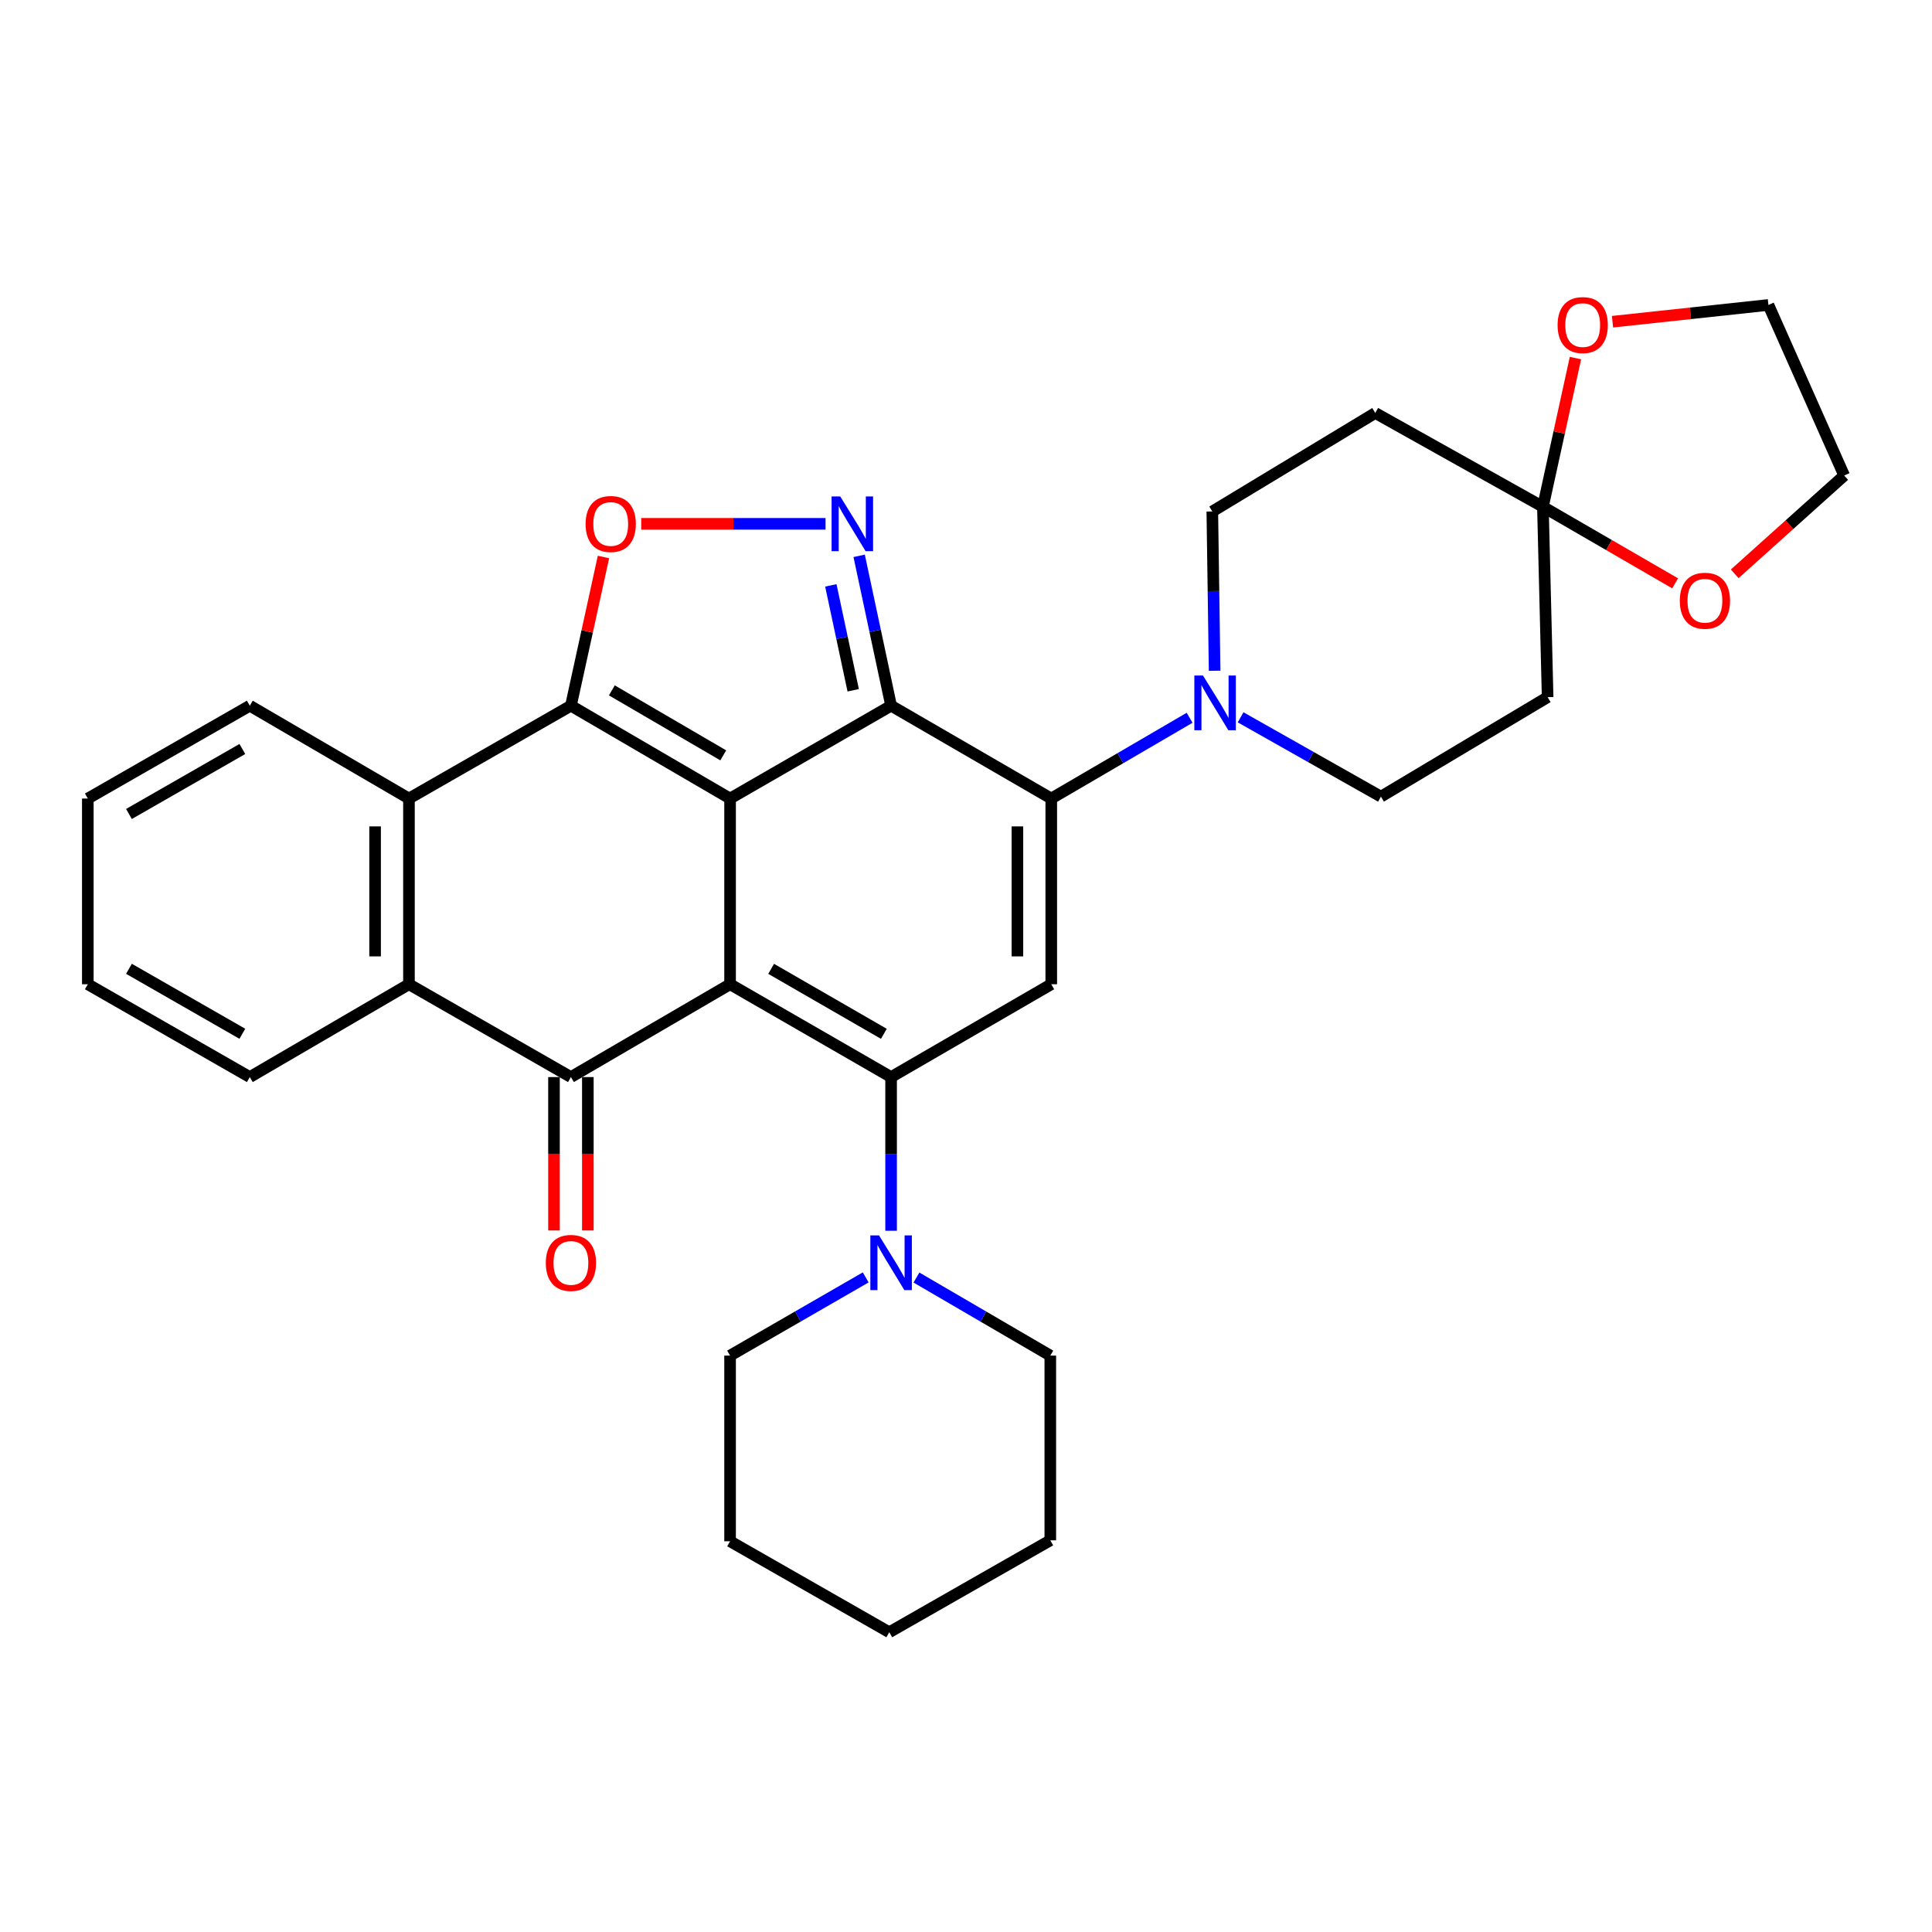 <?xml version='1.0' encoding='iso-8859-1'?>
<svg version='1.1' baseProfile='full'
              xmlns='http://www.w3.org/2000/svg'
                      xmlns:rdkit='http://www.rdkit.org/xml'
                      xmlns:xlink='http://www.w3.org/1999/xlink'
                  xml:space='preserve'
width='1000px' height='1000px' viewBox='0 0 1000 1000'>
<!-- END OF HEADER -->
<rect style='opacity:1.0;fill:#FFFFFF;stroke:none' width='1000' height='1000' x='0' y='0'> </rect>
<path class='bond-0' d='M 377.884,413.323 L 377.884,509.444' style='fill:none;fill-rule:evenodd;stroke:#000000;stroke-width:6px;stroke-linecap:butt;stroke-linejoin:miter;stroke-opacity:1' />
<path class='bond-1' d='M 377.884,413.323 L 461.232,365.267' style='fill:none;fill-rule:evenodd;stroke:#000000;stroke-width:6px;stroke-linecap:butt;stroke-linejoin:miter;stroke-opacity:1' />
<path class='bond-3' d='M 377.884,413.323 L 295.509,365.267' style='fill:none;fill-rule:evenodd;stroke:#000000;stroke-width:6px;stroke-linecap:butt;stroke-linejoin:miter;stroke-opacity:1' />
<path class='bond-3' d='M 374.358,390.977 L 316.696,357.338' style='fill:none;fill-rule:evenodd;stroke:#000000;stroke-width:6px;stroke-linecap:butt;stroke-linejoin:miter;stroke-opacity:1' />
<path class='bond-2' d='M 377.884,509.444 L 461.232,557.491' style='fill:none;fill-rule:evenodd;stroke:#000000;stroke-width:6px;stroke-linecap:butt;stroke-linejoin:miter;stroke-opacity:1' />
<path class='bond-2' d='M 399.138,501.469 L 457.482,535.101' style='fill:none;fill-rule:evenodd;stroke:#000000;stroke-width:6px;stroke-linecap:butt;stroke-linejoin:miter;stroke-opacity:1' />
<path class='bond-5' d='M 377.884,509.444 L 295.509,557.491' style='fill:none;fill-rule:evenodd;stroke:#000000;stroke-width:6px;stroke-linecap:butt;stroke-linejoin:miter;stroke-opacity:1' />
<path class='bond-4' d='M 461.232,365.267 L 544.132,413.323' style='fill:none;fill-rule:evenodd;stroke:#000000;stroke-width:6px;stroke-linecap:butt;stroke-linejoin:miter;stroke-opacity:1' />
<path class='bond-6' d='M 461.232,365.267 L 452.965,326.482' style='fill:none;fill-rule:evenodd;stroke:#000000;stroke-width:6px;stroke-linecap:butt;stroke-linejoin:miter;stroke-opacity:1' />
<path class='bond-6' d='M 452.965,326.482 L 444.698,287.698' style='fill:none;fill-rule:evenodd;stroke:#0000FF;stroke-width:6px;stroke-linecap:butt;stroke-linejoin:miter;stroke-opacity:1' />
<path class='bond-6' d='M 441.612,357.285 L 435.825,330.136' style='fill:none;fill-rule:evenodd;stroke:#000000;stroke-width:6px;stroke-linecap:butt;stroke-linejoin:miter;stroke-opacity:1' />
<path class='bond-6' d='M 435.825,330.136 L 430.038,302.986' style='fill:none;fill-rule:evenodd;stroke:#0000FF;stroke-width:6px;stroke-linecap:butt;stroke-linejoin:miter;stroke-opacity:1' />
<path class='bond-12' d='M 461.232,557.491 L 461.232,597.265' style='fill:none;fill-rule:evenodd;stroke:#000000;stroke-width:6px;stroke-linecap:butt;stroke-linejoin:miter;stroke-opacity:1' />
<path class='bond-12' d='M 461.232,597.265 L 461.232,637.04' style='fill:none;fill-rule:evenodd;stroke:#0000FF;stroke-width:6px;stroke-linecap:butt;stroke-linejoin:miter;stroke-opacity:1' />
<path class='bond-34' d='M 461.232,557.491 L 544.132,509.444' style='fill:none;fill-rule:evenodd;stroke:#000000;stroke-width:6px;stroke-linecap:butt;stroke-linejoin:miter;stroke-opacity:1' />
<path class='bond-8' d='M 295.509,365.267 L 303.931,326.784' style='fill:none;fill-rule:evenodd;stroke:#000000;stroke-width:6px;stroke-linecap:butt;stroke-linejoin:miter;stroke-opacity:1' />
<path class='bond-8' d='M 303.931,326.784 L 312.353,288.3' style='fill:none;fill-rule:evenodd;stroke:#FF0000;stroke-width:6px;stroke-linecap:butt;stroke-linejoin:miter;stroke-opacity:1' />
<path class='bond-9' d='M 295.509,365.267 L 211.674,413.323' style='fill:none;fill-rule:evenodd;stroke:#000000;stroke-width:6px;stroke-linecap:butt;stroke-linejoin:miter;stroke-opacity:1' />
<path class='bond-7' d='M 544.132,413.323 L 544.132,509.444' style='fill:none;fill-rule:evenodd;stroke:#000000;stroke-width:6px;stroke-linecap:butt;stroke-linejoin:miter;stroke-opacity:1' />
<path class='bond-7' d='M 526.608,427.741 L 526.608,495.026' style='fill:none;fill-rule:evenodd;stroke:#000000;stroke-width:6px;stroke-linecap:butt;stroke-linejoin:miter;stroke-opacity:1' />
<path class='bond-11' d='M 544.132,413.323 L 579.934,392.421' style='fill:none;fill-rule:evenodd;stroke:#000000;stroke-width:6px;stroke-linecap:butt;stroke-linejoin:miter;stroke-opacity:1' />
<path class='bond-11' d='M 579.934,392.421 L 615.737,371.519' style='fill:none;fill-rule:evenodd;stroke:#0000FF;stroke-width:6px;stroke-linecap:butt;stroke-linejoin:miter;stroke-opacity:1' />
<path class='bond-16' d='M 286.747,557.491 L 286.747,597.185' style='fill:none;fill-rule:evenodd;stroke:#000000;stroke-width:6px;stroke-linecap:butt;stroke-linejoin:miter;stroke-opacity:1' />
<path class='bond-16' d='M 286.747,597.185 L 286.747,636.88' style='fill:none;fill-rule:evenodd;stroke:#FF0000;stroke-width:6px;stroke-linecap:butt;stroke-linejoin:miter;stroke-opacity:1' />
<path class='bond-16' d='M 304.271,557.491 L 304.271,597.185' style='fill:none;fill-rule:evenodd;stroke:#000000;stroke-width:6px;stroke-linecap:butt;stroke-linejoin:miter;stroke-opacity:1' />
<path class='bond-16' d='M 304.271,597.185 L 304.271,636.88' style='fill:none;fill-rule:evenodd;stroke:#FF0000;stroke-width:6px;stroke-linecap:butt;stroke-linejoin:miter;stroke-opacity:1' />
<path class='bond-33' d='M 295.509,557.491 L 211.674,509.444' style='fill:none;fill-rule:evenodd;stroke:#000000;stroke-width:6px;stroke-linecap:butt;stroke-linejoin:miter;stroke-opacity:1' />
<path class='bond-32' d='M 427.3,271.131 L 379.595,271.131' style='fill:none;fill-rule:evenodd;stroke:#0000FF;stroke-width:6px;stroke-linecap:butt;stroke-linejoin:miter;stroke-opacity:1' />
<path class='bond-32' d='M 379.595,271.131 L 331.89,271.131' style='fill:none;fill-rule:evenodd;stroke:#FF0000;stroke-width:6px;stroke-linecap:butt;stroke-linejoin:miter;stroke-opacity:1' />
<path class='bond-10' d='M 211.674,413.323 L 211.674,509.444' style='fill:none;fill-rule:evenodd;stroke:#000000;stroke-width:6px;stroke-linecap:butt;stroke-linejoin:miter;stroke-opacity:1' />
<path class='bond-10' d='M 194.15,427.741 L 194.15,495.026' style='fill:none;fill-rule:evenodd;stroke:#000000;stroke-width:6px;stroke-linecap:butt;stroke-linejoin:miter;stroke-opacity:1' />
<path class='bond-21' d='M 211.674,413.323 L 129.299,365.267' style='fill:none;fill-rule:evenodd;stroke:#000000;stroke-width:6px;stroke-linecap:butt;stroke-linejoin:miter;stroke-opacity:1' />
<path class='bond-22' d='M 211.674,509.444 L 129.299,557.491' style='fill:none;fill-rule:evenodd;stroke:#000000;stroke-width:6px;stroke-linecap:butt;stroke-linejoin:miter;stroke-opacity:1' />
<path class='bond-17' d='M 642.136,371.281 L 678.454,391.81' style='fill:none;fill-rule:evenodd;stroke:#0000FF;stroke-width:6px;stroke-linecap:butt;stroke-linejoin:miter;stroke-opacity:1' />
<path class='bond-17' d='M 678.454,391.81 L 714.772,412.339' style='fill:none;fill-rule:evenodd;stroke:#000000;stroke-width:6px;stroke-linecap:butt;stroke-linejoin:miter;stroke-opacity:1' />
<path class='bond-18' d='M 628.689,347.179 L 628.09,305.957' style='fill:none;fill-rule:evenodd;stroke:#0000FF;stroke-width:6px;stroke-linecap:butt;stroke-linejoin:miter;stroke-opacity:1' />
<path class='bond-18' d='M 628.09,305.957 L 627.49,264.735' style='fill:none;fill-rule:evenodd;stroke:#000000;stroke-width:6px;stroke-linecap:butt;stroke-linejoin:miter;stroke-opacity:1' />
<path class='bond-23' d='M 448.087,661.182 L 412.985,681.42' style='fill:none;fill-rule:evenodd;stroke:#0000FF;stroke-width:6px;stroke-linecap:butt;stroke-linejoin:miter;stroke-opacity:1' />
<path class='bond-23' d='M 412.985,681.42 L 377.884,701.659' style='fill:none;fill-rule:evenodd;stroke:#000000;stroke-width:6px;stroke-linecap:butt;stroke-linejoin:miter;stroke-opacity:1' />
<path class='bond-24' d='M 474.357,661.257 L 508.996,681.458' style='fill:none;fill-rule:evenodd;stroke:#0000FF;stroke-width:6px;stroke-linecap:butt;stroke-linejoin:miter;stroke-opacity:1' />
<path class='bond-24' d='M 508.996,681.458 L 543.636,701.659' style='fill:none;fill-rule:evenodd;stroke:#000000;stroke-width:6px;stroke-linecap:butt;stroke-linejoin:miter;stroke-opacity:1' />
<path class='bond-13' d='M 798.607,262.311 L 711.832,213.758' style='fill:none;fill-rule:evenodd;stroke:#000000;stroke-width:6px;stroke-linecap:butt;stroke-linejoin:miter;stroke-opacity:1' />
<path class='bond-19' d='M 798.607,262.311 L 807.029,223.827' style='fill:none;fill-rule:evenodd;stroke:#000000;stroke-width:6px;stroke-linecap:butt;stroke-linejoin:miter;stroke-opacity:1' />
<path class='bond-19' d='M 807.029,223.827 L 815.451,185.344' style='fill:none;fill-rule:evenodd;stroke:#FF0000;stroke-width:6px;stroke-linecap:butt;stroke-linejoin:miter;stroke-opacity:1' />
<path class='bond-20' d='M 798.607,262.311 L 832.823,282.122' style='fill:none;fill-rule:evenodd;stroke:#000000;stroke-width:6px;stroke-linecap:butt;stroke-linejoin:miter;stroke-opacity:1' />
<path class='bond-20' d='M 832.823,282.122 L 867.039,301.933' style='fill:none;fill-rule:evenodd;stroke:#FF0000;stroke-width:6px;stroke-linecap:butt;stroke-linejoin:miter;stroke-opacity:1' />
<path class='bond-36' d='M 798.607,262.311 L 801.051,360.847' style='fill:none;fill-rule:evenodd;stroke:#000000;stroke-width:6px;stroke-linecap:butt;stroke-linejoin:miter;stroke-opacity:1' />
<path class='bond-14' d='M 711.832,213.758 L 627.49,264.735' style='fill:none;fill-rule:evenodd;stroke:#000000;stroke-width:6px;stroke-linecap:butt;stroke-linejoin:miter;stroke-opacity:1' />
<path class='bond-15' d='M 801.051,360.847 L 714.772,412.339' style='fill:none;fill-rule:evenodd;stroke:#000000;stroke-width:6px;stroke-linecap:butt;stroke-linejoin:miter;stroke-opacity:1' />
<path class='bond-26' d='M 834.625,166.518 L 874.977,162.182' style='fill:none;fill-rule:evenodd;stroke:#FF0000;stroke-width:6px;stroke-linecap:butt;stroke-linejoin:miter;stroke-opacity:1' />
<path class='bond-26' d='M 874.977,162.182 L 915.33,157.845' style='fill:none;fill-rule:evenodd;stroke:#000000;stroke-width:6px;stroke-linecap:butt;stroke-linejoin:miter;stroke-opacity:1' />
<path class='bond-25' d='M 897.884,297.014 L 926.215,271.572' style='fill:none;fill-rule:evenodd;stroke:#FF0000;stroke-width:6px;stroke-linecap:butt;stroke-linejoin:miter;stroke-opacity:1' />
<path class='bond-25' d='M 926.215,271.572 L 954.545,246.13' style='fill:none;fill-rule:evenodd;stroke:#000000;stroke-width:6px;stroke-linecap:butt;stroke-linejoin:miter;stroke-opacity:1' />
<path class='bond-28' d='M 129.299,365.267 L 45.455,413.323' style='fill:none;fill-rule:evenodd;stroke:#000000;stroke-width:6px;stroke-linecap:butt;stroke-linejoin:miter;stroke-opacity:1' />
<path class='bond-28' d='M 125.437,387.679 L 66.746,421.319' style='fill:none;fill-rule:evenodd;stroke:#000000;stroke-width:6px;stroke-linecap:butt;stroke-linejoin:miter;stroke-opacity:1' />
<path class='bond-27' d='M 129.299,557.491 L 45.455,509.444' style='fill:none;fill-rule:evenodd;stroke:#000000;stroke-width:6px;stroke-linecap:butt;stroke-linejoin:miter;stroke-opacity:1' />
<path class='bond-27' d='M 125.436,535.079 L 66.744,501.446' style='fill:none;fill-rule:evenodd;stroke:#000000;stroke-width:6px;stroke-linecap:butt;stroke-linejoin:miter;stroke-opacity:1' />
<path class='bond-29' d='M 377.884,701.659 L 377.884,797.761' style='fill:none;fill-rule:evenodd;stroke:#000000;stroke-width:6px;stroke-linecap:butt;stroke-linejoin:miter;stroke-opacity:1' />
<path class='bond-30' d='M 543.636,701.659 L 543.636,797.264' style='fill:none;fill-rule:evenodd;stroke:#000000;stroke-width:6px;stroke-linecap:butt;stroke-linejoin:miter;stroke-opacity:1' />
<path class='bond-38' d='M 954.545,246.13 L 915.33,157.845' style='fill:none;fill-rule:evenodd;stroke:#000000;stroke-width:6px;stroke-linecap:butt;stroke-linejoin:miter;stroke-opacity:1' />
<path class='bond-35' d='M 45.455,509.444 L 45.455,413.323' style='fill:none;fill-rule:evenodd;stroke:#000000;stroke-width:6px;stroke-linecap:butt;stroke-linejoin:miter;stroke-opacity:1' />
<path class='bond-37' d='M 377.884,797.761 L 460.288,844.843' style='fill:none;fill-rule:evenodd;stroke:#000000;stroke-width:6px;stroke-linecap:butt;stroke-linejoin:miter;stroke-opacity:1' />
<path class='bond-31' d='M 543.636,797.264 L 460.288,844.843' style='fill:none;fill-rule:evenodd;stroke:#000000;stroke-width:6px;stroke-linecap:butt;stroke-linejoin:miter;stroke-opacity:1' />
<path  class='atom-7' d='M 434.907 256.971
L 444.187 271.971
Q 445.107 273.451, 446.587 276.131
Q 448.067 278.811, 448.147 278.971
L 448.147 256.971
L 451.907 256.971
L 451.907 285.291
L 448.027 285.291
L 438.067 268.891
Q 436.907 266.971, 435.667 264.771
Q 434.467 262.571, 434.107 261.891
L 434.107 285.291
L 430.427 285.291
L 430.427 256.971
L 434.907 256.971
' fill='#0000FF'/>
<path  class='atom-9' d='M 303.11 271.211
Q 303.11 264.411, 306.47 260.611
Q 309.83 256.811, 316.11 256.811
Q 322.39 256.811, 325.75 260.611
Q 329.11 264.411, 329.11 271.211
Q 329.11 278.091, 325.71 282.011
Q 322.31 285.891, 316.11 285.891
Q 309.87 285.891, 306.47 282.011
Q 303.11 278.131, 303.11 271.211
M 316.11 282.691
Q 320.43 282.691, 322.75 279.811
Q 325.11 276.891, 325.11 271.211
Q 325.11 265.651, 322.75 262.851
Q 320.43 260.011, 316.11 260.011
Q 311.79 260.011, 309.43 262.811
Q 307.11 265.611, 307.11 271.211
Q 307.11 276.931, 309.43 279.811
Q 311.79 282.691, 316.11 282.691
' fill='#FF0000'/>
<path  class='atom-12' d='M 622.671 349.656
L 631.951 364.656
Q 632.871 366.136, 634.351 368.816
Q 635.831 371.496, 635.911 371.656
L 635.911 349.656
L 639.671 349.656
L 639.671 377.976
L 635.791 377.976
L 625.831 361.576
Q 624.671 359.656, 623.431 357.456
Q 622.231 355.256, 621.871 354.576
L 621.871 377.976
L 618.191 377.976
L 618.191 349.656
L 622.671 349.656
' fill='#0000FF'/>
<path  class='atom-13' d='M 454.972 639.443
L 464.252 654.443
Q 465.172 655.923, 466.652 658.603
Q 468.132 661.283, 468.212 661.443
L 468.212 639.443
L 471.972 639.443
L 471.972 667.763
L 468.092 667.763
L 458.132 651.363
Q 456.972 649.443, 455.732 647.243
Q 454.532 645.043, 454.172 644.363
L 454.172 667.763
L 450.492 667.763
L 450.492 639.443
L 454.972 639.443
' fill='#0000FF'/>
<path  class='atom-17' d='M 282.509 653.683
Q 282.509 646.883, 285.869 643.083
Q 289.229 639.283, 295.509 639.283
Q 301.789 639.283, 305.149 643.083
Q 308.509 646.883, 308.509 653.683
Q 308.509 660.563, 305.109 664.483
Q 301.709 668.363, 295.509 668.363
Q 289.269 668.363, 285.869 664.483
Q 282.509 660.603, 282.509 653.683
M 295.509 665.163
Q 299.829 665.163, 302.149 662.283
Q 304.509 659.363, 304.509 653.683
Q 304.509 648.123, 302.149 645.323
Q 299.829 642.483, 295.509 642.483
Q 291.189 642.483, 288.829 645.283
Q 286.509 648.083, 286.509 653.683
Q 286.509 659.403, 288.829 662.283
Q 291.189 665.163, 295.509 665.163
' fill='#FF0000'/>
<path  class='atom-20' d='M 806.208 168.255
Q 806.208 161.455, 809.568 157.655
Q 812.928 153.855, 819.208 153.855
Q 825.488 153.855, 828.848 157.655
Q 832.208 161.455, 832.208 168.255
Q 832.208 175.135, 828.808 179.055
Q 825.408 182.935, 819.208 182.935
Q 812.968 182.935, 809.568 179.055
Q 806.208 175.175, 806.208 168.255
M 819.208 179.735
Q 823.528 179.735, 825.848 176.855
Q 828.208 173.935, 828.208 168.255
Q 828.208 162.695, 825.848 159.895
Q 823.528 157.055, 819.208 157.055
Q 814.888 157.055, 812.528 159.855
Q 810.208 162.655, 810.208 168.255
Q 810.208 173.975, 812.528 176.855
Q 814.888 179.735, 819.208 179.735
' fill='#FF0000'/>
<path  class='atom-21' d='M 869.462 310.943
Q 869.462 304.143, 872.822 300.343
Q 876.182 296.543, 882.462 296.543
Q 888.742 296.543, 892.102 300.343
Q 895.462 304.143, 895.462 310.943
Q 895.462 317.823, 892.062 321.743
Q 888.662 325.623, 882.462 325.623
Q 876.222 325.623, 872.822 321.743
Q 869.462 317.863, 869.462 310.943
M 882.462 322.423
Q 886.782 322.423, 889.102 319.543
Q 891.462 316.623, 891.462 310.943
Q 891.462 305.383, 889.102 302.583
Q 886.782 299.743, 882.462 299.743
Q 878.142 299.743, 875.782 302.543
Q 873.462 305.343, 873.462 310.943
Q 873.462 316.663, 875.782 319.543
Q 878.142 322.423, 882.462 322.423
' fill='#FF0000'/>
</svg>
